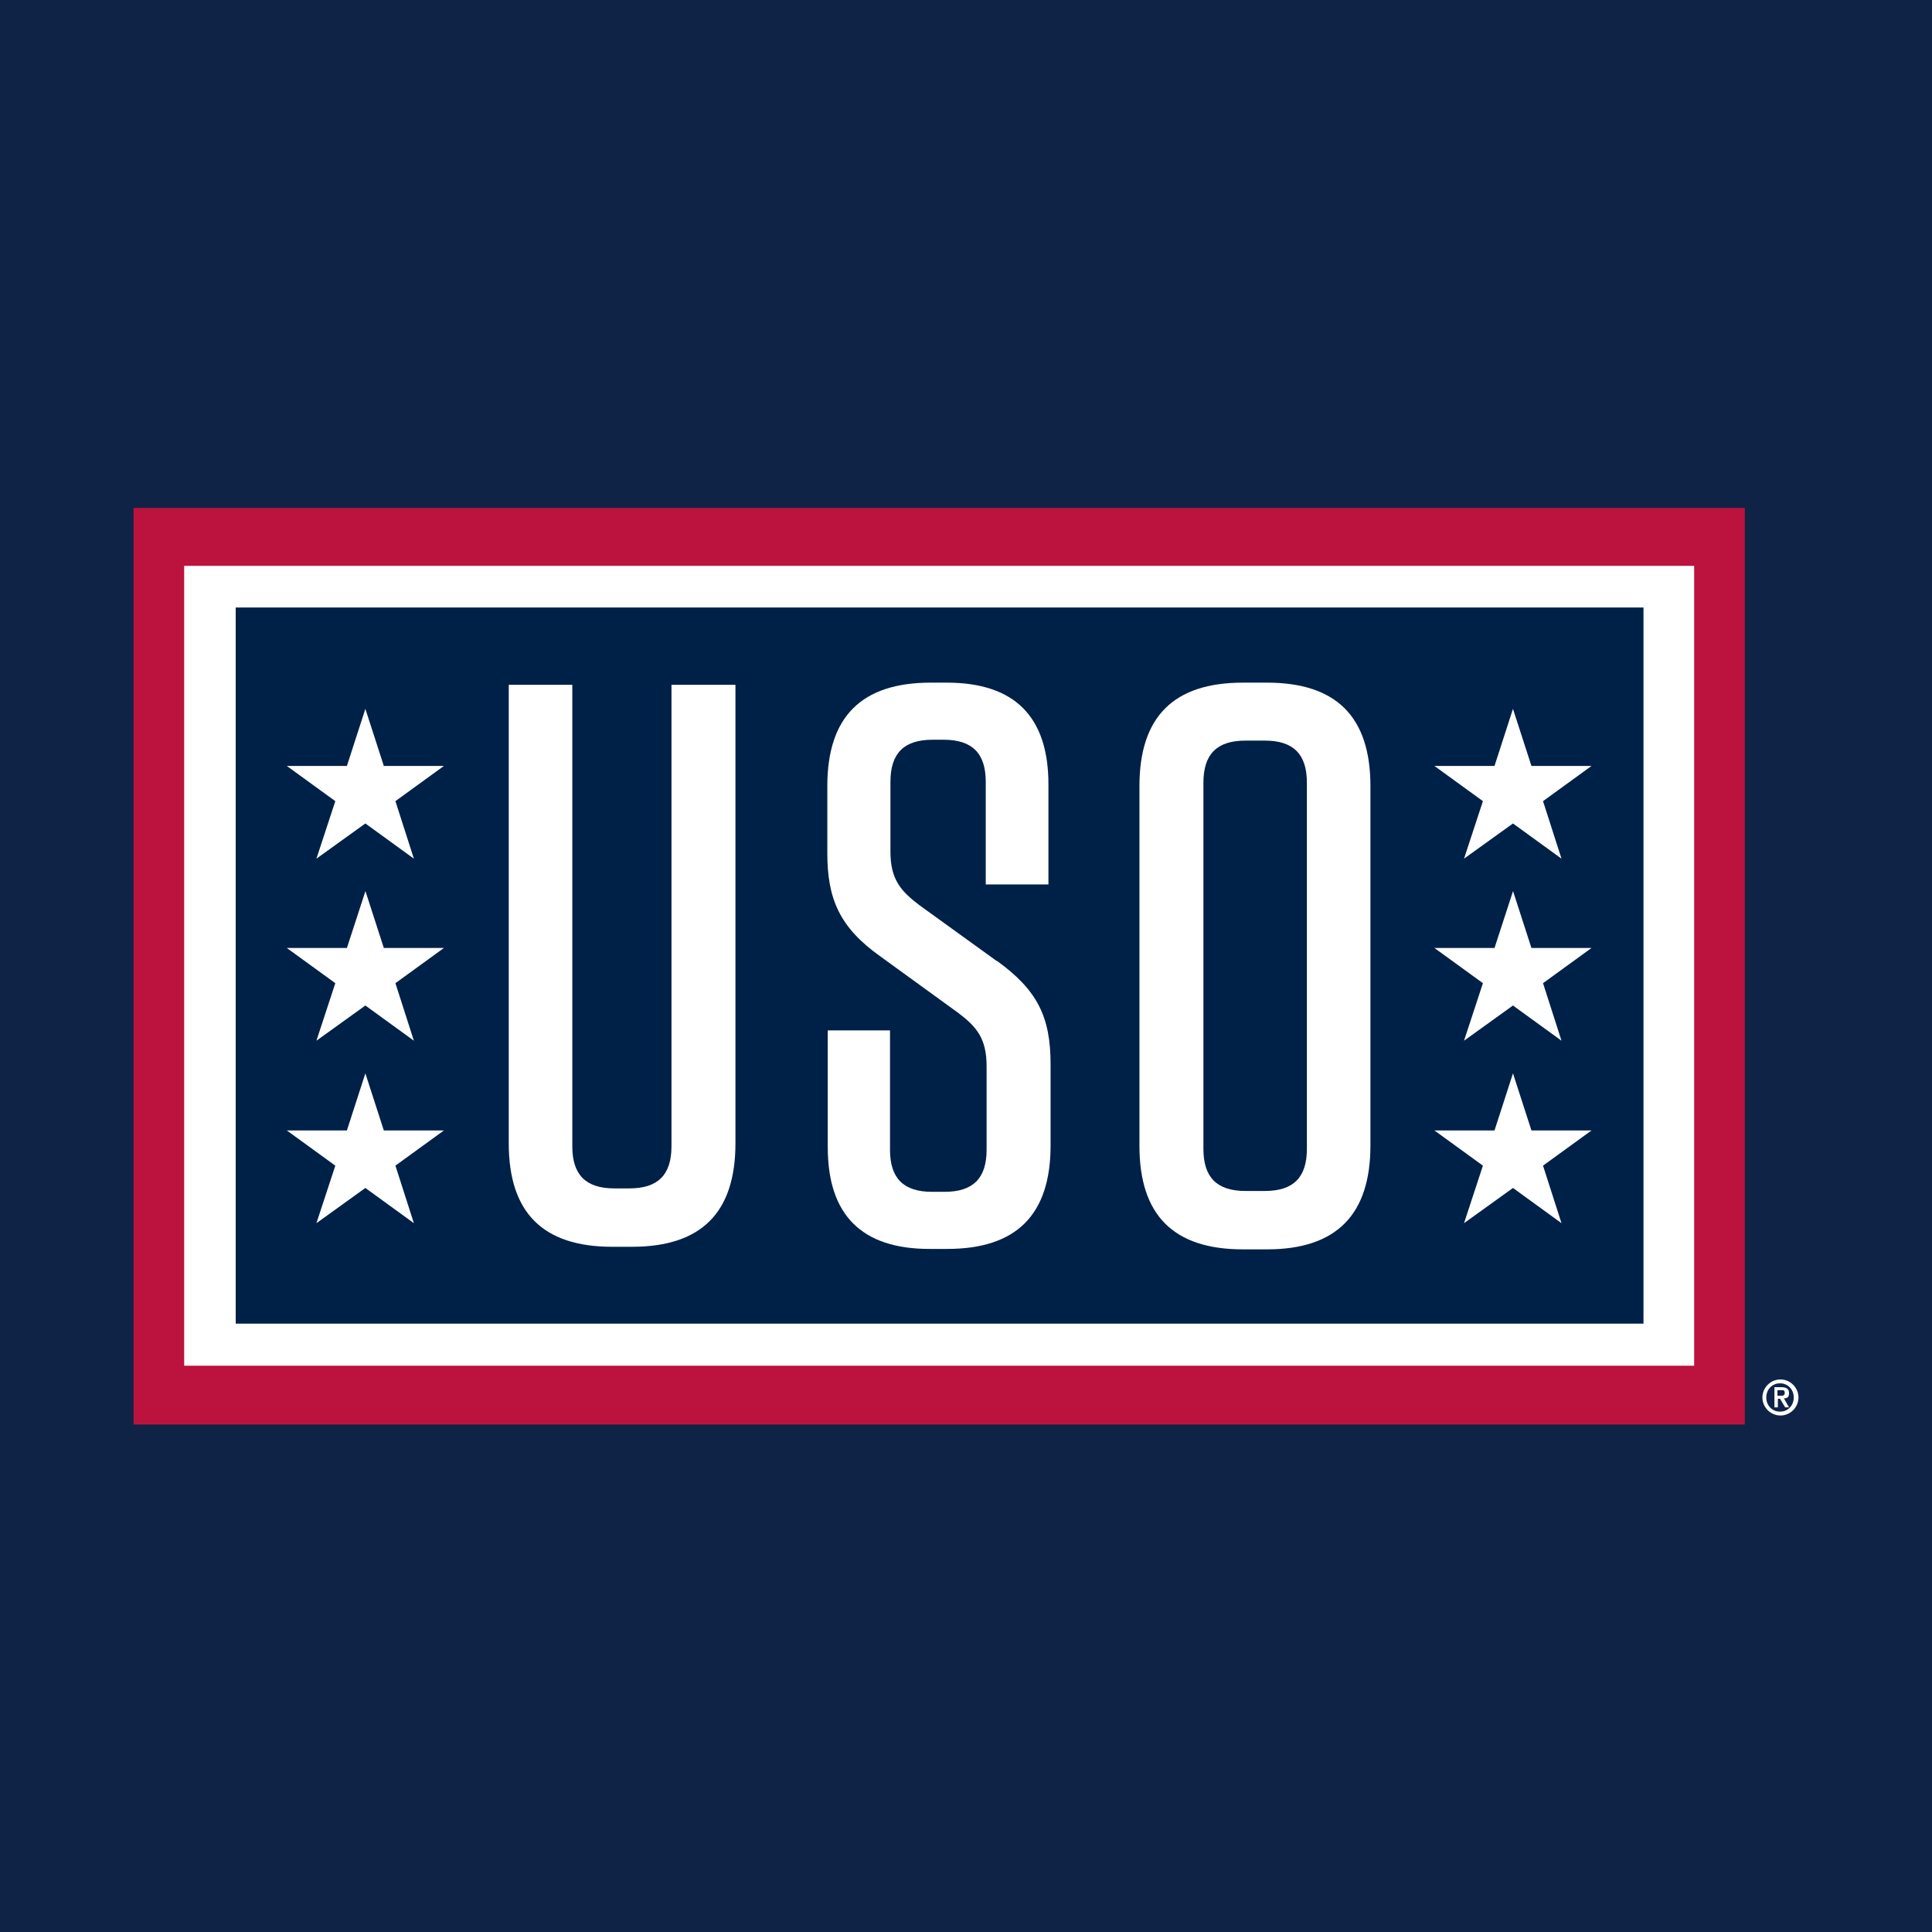 <?xml version="1.0" encoding="UTF-8"?>
<svg id="Layer_1" xmlns="http://www.w3.org/2000/svg" baseProfile="tiny-ps" version="1.2" viewBox="0 0 450 450"><title>USO</title>
  <!-- Generator: Adobe Illustrator 29.3.0, SVG Export Plug-In . SVG Version: 2.1.0 Build 146)  -->
  <rect width="450" height="450" fill="#0e2346"/>
  <g>
    <rect x="31.1" y="118.3" width="375.3" height="213.5" fill="#bb133e"/>
    <rect x="42.9" y="131.8" width="351.7" height="186.3" fill="#fff"/>
    <rect x="54.9" y="141.5" width="327.9" height="166.8" fill="#002147"/>
    <path d="M410.5,325.5c0-2.3,1.9-4.2,4.2-4.2s4.2,1.9,4.2,4.2-1.9,4.2-4.2,4.2-4.2-1.9-4.2-4.2M417.8,325.5c0-1.9-1.4-3.3-3.2-3.3s-3.2,1.4-3.2,3.3,1.4,3.3,3.2,3.3,3.2-1.4,3.2-3.3M413.1,323.1h1.8c1.2,0,1.8.4,1.8,1.4s-.5,1.2-1.2,1.2l1.2,2.1h-.9l-1.2-2h-.5v2h-.8v-4.7h-.2ZM413.9,325.1h.8c.5,0,1,0,1-.7s-.5-.6-.9-.6h-.8v1.3h-.1Z" fill="#fff"/>
    <g>
      <path d="M171.2,159.5h-14.8v107.5c0,6.7-3.2,9.8-9.8,9.8h-3.5c-6.7,0-9.8-3.2-9.8-9.8v-107.5h-14.8v106.8c0,16.1,7.9,24.1,24.1,24.1h4.6c16.1,0,24.1-7.9,24.1-24.1v-106.8h-.2,0Z" fill="#fff"/>
      <path d="M232.1,223.8l-18-13c-4.2-3.2-6.7-5.9-6.7-12.4v-16.3c0-6.7,3.2-9.8,9.8-9.8h2.6c6.7,0,9.8,3.2,9.8,9.8v23.9h14.6v-23.3c0-15.7-7.8-23.7-23.7-23.7h-3.7c-16.1,0-24.1,7.9-24.1,24.1v15.6c0,10.6,2.8,17.3,12.4,24.1l18.2,13.2c4.2,3.2,6.5,5.9,6.5,12.4v19.4c0,6.7-3.2,9.8-9.8,9.8h-2.9c-6.7,0-9.8-3.2-9.8-9.8v-27.8h-14.5v27.2c0,15.7,7.8,23.7,23.7,23.7h4.1c16.1,0,24.1-7.9,24.1-24.1v-18.9c0-11.1-3.1-17.3-12.5-24.1" fill="#fff"/>
      <path d="M304.4,182.3v85.3c0,6.7-3.2,9.8-9.8,9.8h-4.5c-6.7,0-9.8-3.2-9.8-9.8v-85.3c0-6.7,3.2-9.8,9.8-9.8h4.5c6.6,0,9.8,3.1,9.8,9.8M319.2,266.8v-83.7c0-16.1-7.9-24.1-24.1-24.1h-5.6c-16.1,0-24.1,7.9-24.1,24.1v83.8c0,16.1,7.9,24.1,24.1,24.1h5.6c16.2,0,24.1-8.1,24.1-24.2" fill="#fff"/>
    </g>
    <g>
      <path d="M85.1,165.1l4.3,13.3h14l-11.3,8.2,4.3,13.4-11.3-8.2-11.4,8.2,4.4-13.4-11.3-8.2h14l4.3-13.3Z" fill="#fff"/>
      <path d="M85.1,207.5l4.3,13.3h14l-11.3,8.2,4.3,13.4-11.3-8.2-11.4,8.2,4.4-13.4-11.3-8.2h14l4.3-13.2h0Z" fill="#fff"/>
      <path d="M85.1,250l4.3,13.3h14l-11.3,8.2,4.3,13.4-11.3-8.2-11.4,8.2,4.4-13.4-11.3-8.2h14l4.3-13.3h0Z" fill="#fff"/>
    </g>
    <g>
      <path d="M352.4,165.1l4.3,13.3h14l-11.3,8.2,4.3,13.4-11.3-8.2-11.4,8.2,4.4-13.4-11.3-8.2h14l4.3-13.3Z" fill="#fff"/>
      <path d="M352.4,207.5l4.3,13.3h14l-11.3,8.2,4.3,13.4-11.3-8.2-11.4,8.2,4.4-13.4-11.3-8.2h14l4.3-13.2h0Z" fill="#fff"/>
      <path d="M352.4,250l4.3,13.3h14l-11.3,8.2,4.3,13.4-11.3-8.2-11.4,8.2,4.4-13.4-11.3-8.2h14l4.3-13.3h0Z" fill="#fff"/>
    </g>
  </g>
</svg>